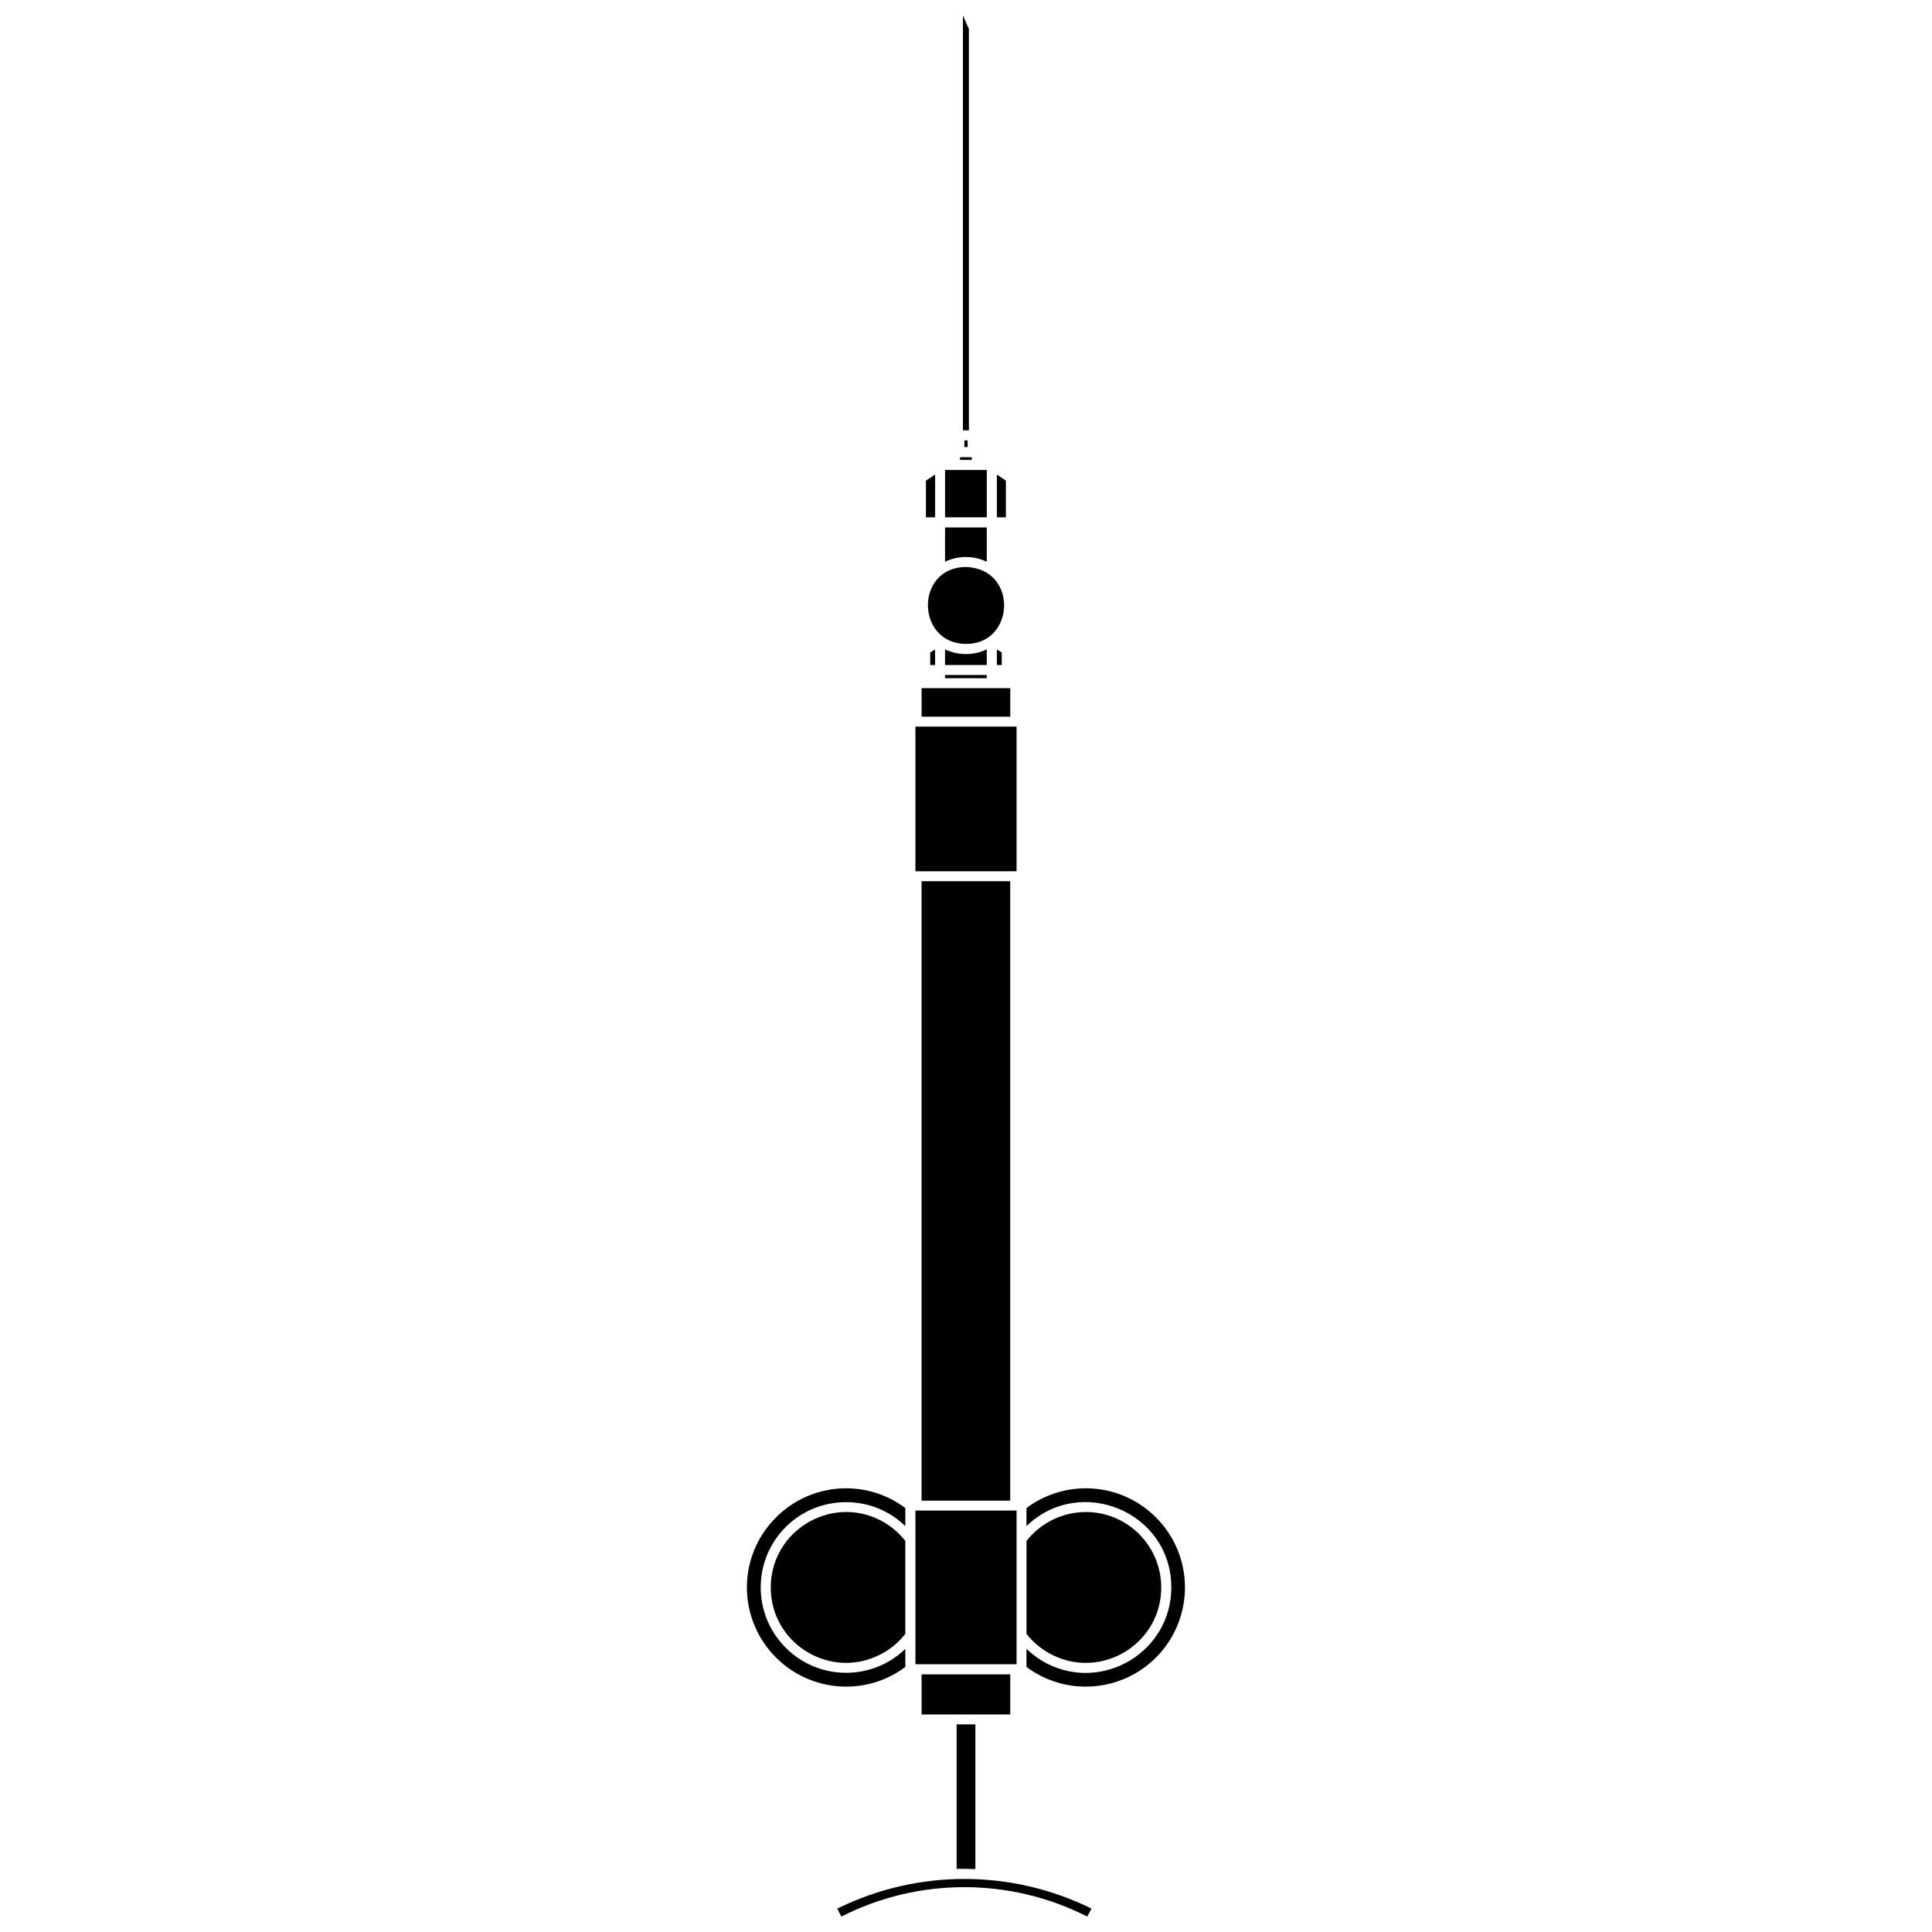 <?xml version="1.0" encoding="UTF-8"?>
<!-- Uploaded to: SVG Repo, www.svgrepo.com, Generator: SVG Repo Mixer Tools -->
<svg width="800px" height="800px" version="1.1" viewBox="144 144 512 512" xmlns="http://www.w3.org/2000/svg">
 <defs>
  <clipPath id="b">
   <path d="m365 641h69v10.902h-69z"/>
  </clipPath>
  <clipPath id="a">
   <path d="m399 148.09h2v110.91h-2z"/>
  </clipPath>
 </defs>
 <path d="m390.52 320.24h1.293v-4.117l-1.293 0.766z"/>
 <path d="m391.82 269.75-2.441 1.629v9.715h2.441z"/>
 <path d="m408.18 320.24h1.289v-3.352l-1.289-0.766z"/>
 <path d="m405.5 322.88h-11.059v0.859h11.059z"/>
 <path d="m405.5 316.08c-3.445 1.676-7.562 1.676-11.055 0v4.164h11.055z"/>
 <path d="m405.5 292.87v-9.094h-11.055v9.094c3.492-1.676 7.609-1.676 11.055 0z"/>
 <path d="m399.81 314.64c13.305 0.289 14.168-20.195-0.098-20.387-13.258 0.383-12.922 20.148 0.098 20.387z"/>
 <path d="m400.43 260.71h-0.863v1.77h0.863z"/>
 <path d="m398.42 265.88h3.113v-0.719h-3.113z"/>
 <path d="m408.18 269.75v11.344h2.391v-9.715z"/>
 <path d="m394.45 268.55v12.539h11.059v-12.539z"/>
 <path d="m388.23 326.37v7.562h23.5v-7.562h-23.5z"/>
 <path d="m386.6 336.56v38.336h26.801v-38.336h-26.801z"/>
 <path d="m388.23 598.35h23.496v-10.621h-23.496z"/>
 <path d="m386.6 585.04h26.801v-40.727h-26.801z"/>
 <path d="m411.72 377.53h-23.496v164.16h23.496z"/>
 <path d="m454.41 564.7c0 16.848-17.805 27.711-32.785 20.246-2.059-1.055-3.926-2.394-5.598-3.973v4.785c10.434 7.801 25.078 6.75 34.316-2.488 10.242-10.289 10.242-26.898 0-37.137-9.238-9.285-23.883-10.289-34.316-2.488v4.785c14.215-13.734 38.383-3.828 38.383 16.273z"/>
 <path d="m431.78 544.7c-6.172 0-11.918 2.824-15.746 7.656v24.648c1.82 2.344 4.164 4.211 6.797 5.551 13.16 6.606 28.906-2.918 28.906-17.852 0-11.055-8.949-20.004-19.957-20.004z"/>
 <path d="m377.12 546.8c-13.113-6.559-28.859 2.969-28.859 17.898 0 14.934 15.746 24.457 28.859 17.852 2.68-1.34 4.977-3.207 6.797-5.551v-24.648c-1.82-2.297-4.117-4.211-6.797-5.551z"/>
 <path d="m383.92 548.43v-4.785c-10.387-7.801-25.031-6.797-34.266 2.488-10.289 10.242-10.289 26.848 0 37.137 9.238 9.238 23.883 10.289 34.266 2.488v-4.785c-8.805 8.52-22.926 8.473-31.684-0.289-8.855-8.855-8.855-23.164 0-32.016 8.664-8.664 22.875-8.805 31.684-0.238z"/>
 <path d="m397.51 639.27c1.676-0.047 3.301 0.047 4.977 0.047v-38.336h-4.977z"/>
 <g clip-path="url(#b)">
  <path d="m365.88 649.8c0.336 0.719 0.719 1.387 1.102 2.106 20.438-10.387 44.699-10.387 65.137 0 0.383-0.719 0.766-1.387 1.148-2.106-21.25-10.48-46.137-10.48-67.387 0z"/>
 </g>
 <g clip-path="url(#a)">
  <path d="m400.77 258.03v-106.34l-1.582-3.59v109.93z"/>
 </g>
</svg>